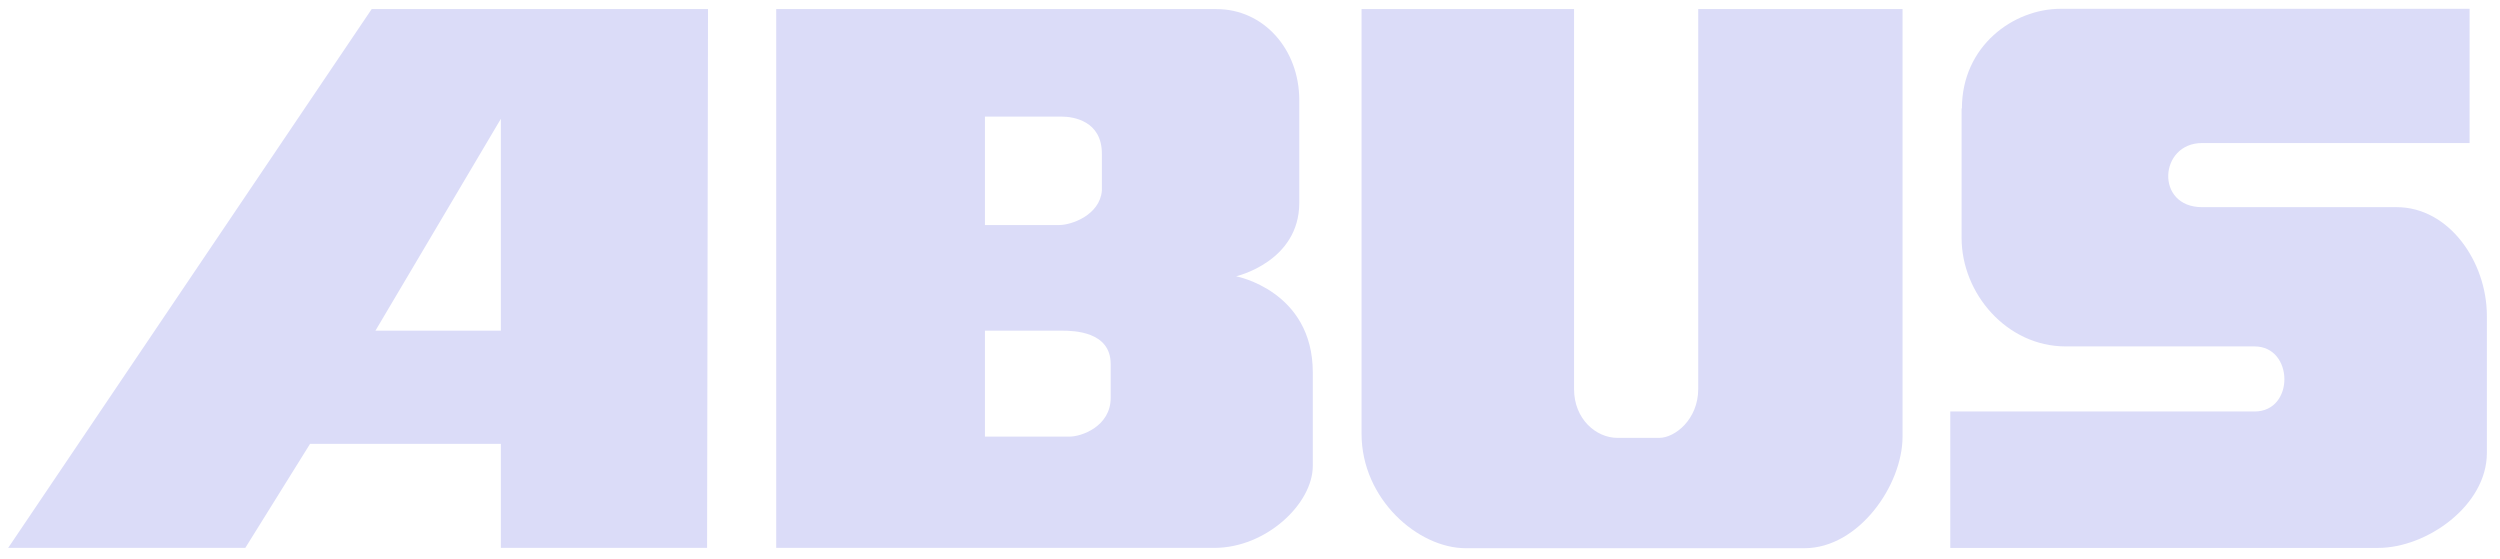 <svg width="161" height="36" viewBox="0 0 161 36" fill="none" xmlns="http://www.w3.org/2000/svg">
<path d="M126.327 6.985V15.325C126.327 18.908 129.242 22.309 133.028 22.309H145.194C147.725 22.309 147.786 26.5 145.194 26.5H125.598V35.286H153.15C156.288 35.286 160.155 32.553 160.155 29.172V20.346C160.155 16.843 157.705 13.341 154.345 13.341H141.814C138.777 13.341 139.04 9.212 141.814 9.212H159.041V0.567H132.704C129.667 0.567 126.347 2.956 126.347 6.985" fill="#DBDCF8"/>
<path d="M109.365 25.061V0.586H122.524V28.118C122.524 31.255 119.69 35.304 116.208 35.304H94.385C91.349 35.304 87.684 32.166 87.684 27.935V0.586H101.369V25.061C101.369 26.984 102.786 28.199 104.163 28.199H106.855C107.867 28.199 109.365 27.004 109.365 25.061Z" fill="#DBDCF8"/>
<path fill-rule="evenodd" clip-rule="evenodd" d="M32.256 21.295H24.178L32.256 7.651V21.295ZM0.513 35.304L23.936 0.586H45.596L45.536 35.284H32.256V28.583H19.968L15.797 35.284H0.513" fill="#DBDCF8"/>
<path fill-rule="evenodd" clip-rule="evenodd" d="M63.43 21.295V28.118H68.835C69.645 28.138 71.528 27.45 71.528 25.628V23.441C71.528 21.336 69.139 21.295 68.37 21.295H63.43ZM63.43 7.53V14.493H68.208C69.017 14.493 70.819 13.846 70.961 12.287V9.898C70.961 7.793 69.139 7.509 68.37 7.509H63.43V7.53ZM49.988 35.284V0.586H78.35C81.346 0.586 83.674 3.137 83.674 6.457V13.056C83.674 16.862 79.605 17.793 79.605 17.793C79.605 17.793 84.544 18.724 84.544 23.988V30C84.544 32.45 81.528 35.284 78.208 35.284H49.968" fill="#DBDCF8"/>
</svg>
